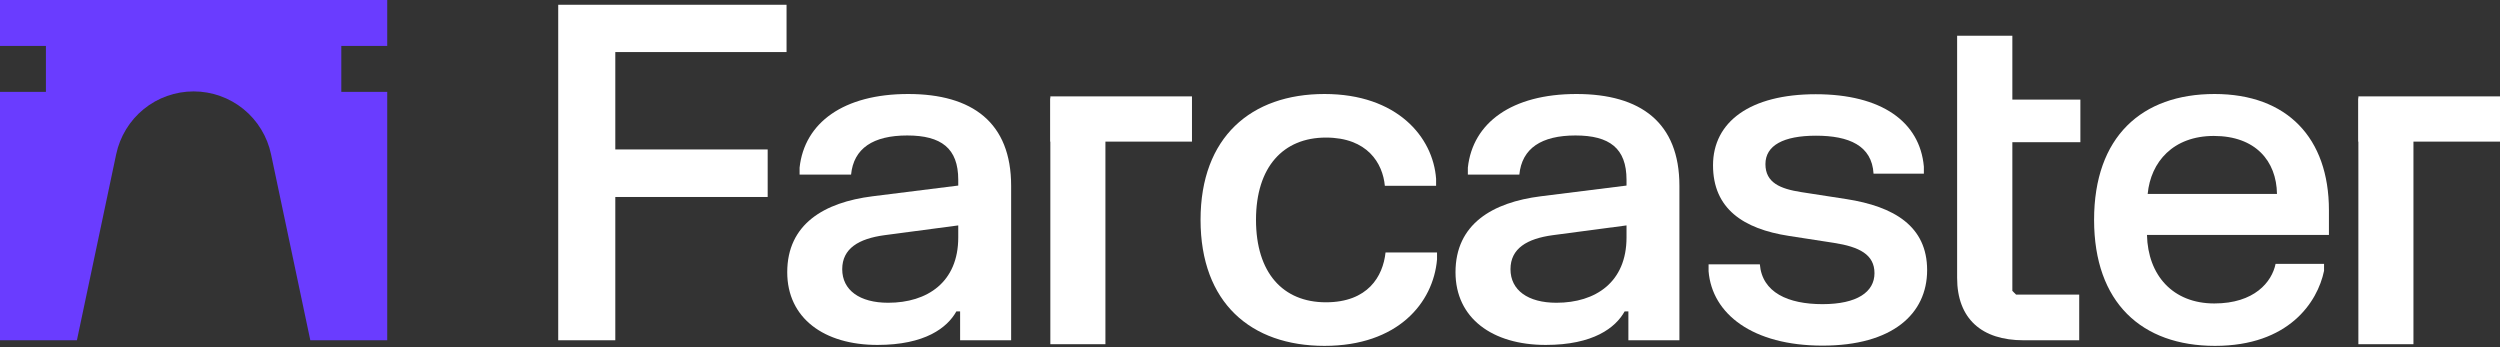 <svg width="1678" height="233" viewBox="0 0 1678 233" fill="none" xmlns="http://www.w3.org/2000/svg">
<rect x="0" y="0" width="1678" height="233" fill="#333333" stroke="none"/>
<path d="M259.9 30.842H229.086V61.656H238.527V61.665H259.9V228.398H208.285L208.254 228.245L181.916 103.516C179.405 91.626 172.834 80.868 163.414 73.217C153.994 65.567 142.128 61.354 130.004 61.354H129.9C117.775 61.354 105.909 65.566 96.489 73.217C87.069 80.868 80.499 91.63 77.988 103.516L51.619 228.398H0V61.661H21.373V61.656H30.814V30.842H0V0H259.9V30.842Z" fill="#6A3CFF"/>
<path d="M1405.55 147.54C1405.55 91.869 1437.45 63.094 1486.4 63.094C1535.03 63.094 1563.18 92.494 1563.18 141.129V157.705L1441.05 157.705C1441.67 184.759 1458.41 203.681 1486.24 203.681C1513.14 203.681 1524.87 189.294 1527.37 177.097L1559.9 177.097V181.788C1555.52 202.9 1536.13 232.143 1486.71 232.143C1437.61 232.143 1405.55 203.212 1405.55 147.54ZM1441.52 130.182H1528.31C1528 108.132 1513.92 91.243 1485.93 91.243C1458.72 91.243 1443.55 108.601 1441.52 130.182Z" fill="white"/>
<path d="M1313.62 66.847L1313.62 23.999L1350.69 23.999V66.847L1396.35 66.847V95.465L1350.69 95.465V195.237L1353.19 197.739H1395.57V228.389H1358.19C1330.2 228.389 1313.62 214.002 1313.62 186.479V95.465L1313.62 66.847Z" fill="white"/>
<path d="M1149.78 110.941C1149.78 81.697 1174.8 63.244 1218.74 63.244C1262.84 63.244 1288.64 81.697 1291.3 111.879V116.57H1257.52C1256.43 97.648 1240.95 91.08 1218.9 91.08C1197 91.08 1184.96 97.648 1184.96 110.159C1184.96 122.669 1194.97 126.735 1208.89 128.925L1239.23 133.616C1271.44 138.62 1293.49 151.913 1293.49 181.312C1293.49 210.712 1270.19 231.98 1223.27 231.98C1176.36 231.98 1149.15 210.712 1146.8 182.094V177.403H1181.21C1182.77 196.325 1200.13 204.144 1223.27 204.144C1246.42 204.144 1258.15 196.012 1258.15 183.345C1258.15 170.835 1247.98 165.674 1230.94 163.016L1200.6 158.324C1170.26 153.633 1149.78 140.184 1149.78 110.941Z" fill="white"/>
<path d="M985.221 112.511C988.505 82.329 1014.78 63.094 1058.09 63.094C1101.26 63.094 1127.22 82.329 1127.22 124.709V228.39H1092.97V208.998H1090.47C1084.37 219.945 1069.51 231.517 1037.45 231.517C1001.64 231.517 976.933 213.534 976.933 182.726C976.933 150.355 1001.8 135.812 1034.17 131.746L1091.72 124.552V120.643C1091.72 99.531 1080.3 90.93 1057.47 90.93C1034.64 90.93 1021.5 99.531 1019.78 117.202H985.221V112.511ZM1013.84 180.693C1013.84 194.768 1025.57 203.212 1044.65 203.212C1071.07 203.212 1091.72 189.294 1091.72 159.426V151.294L1042.14 157.862C1024.94 160.207 1013.84 166.775 1013.84 180.693Z" fill="white"/>
<path d="M805.809 147.54C805.809 92.025 839.743 63.094 889.004 63.094C937.638 63.094 961.877 91.869 963.91 120.017V124.709H929.506C928.099 109.54 917.778 92.338 889.942 92.338C861.324 92.338 843.027 112.042 843.027 147.54C843.027 183.195 861.168 202.9 889.942 202.9C918.091 202.9 928.255 185.541 929.976 169.434L964.536 169.434V174.125C962.034 203.369 938.107 232.143 889.004 232.143C839.587 232.143 805.809 203.212 805.809 147.54Z" fill="white"/>
<path d="M536.681 112.511C539.965 82.329 566.237 63.094 609.555 63.094C652.716 63.094 678.675 82.329 678.675 124.709V228.39H644.428V208.998H641.926C635.827 219.945 620.97 231.517 588.912 231.517C553.101 231.517 528.393 213.534 528.393 182.726C528.393 150.355 553.257 135.812 585.628 131.746L643.177 124.552V120.643C643.177 99.531 631.761 90.93 608.929 90.93C586.097 90.93 572.961 99.531 571.241 117.202H536.681V112.511ZM565.299 180.693C565.299 194.768 577.027 203.212 596.106 203.212C622.534 203.212 643.177 189.294 643.177 159.426V151.294L593.604 157.862C576.402 160.207 565.299 166.775 565.299 180.693Z" fill="white"/>
<path d="M374.677 3.198L527.931 3.198V34.943L412.991 34.943V100.311L515.264 100.311V132.213L412.991 132.213L412.991 228.387H374.677L374.677 3.198Z" fill="white"/>
<rect x="704.991" y="66.006" width="36.966" height="165.027" fill="white"/>
<rect x="800.051" y="64.69" width="30.365" height="95.056" transform="rotate(90 800.051 64.69)" fill="white"/>
<rect x="1582.94" y="66.006" width="36.966" height="165.027" fill="white"/>
<rect x="1678" y="64.69" width="30.365" height="95.056" transform="rotate(90 1678 64.69)" fill="white"/>
</svg>
